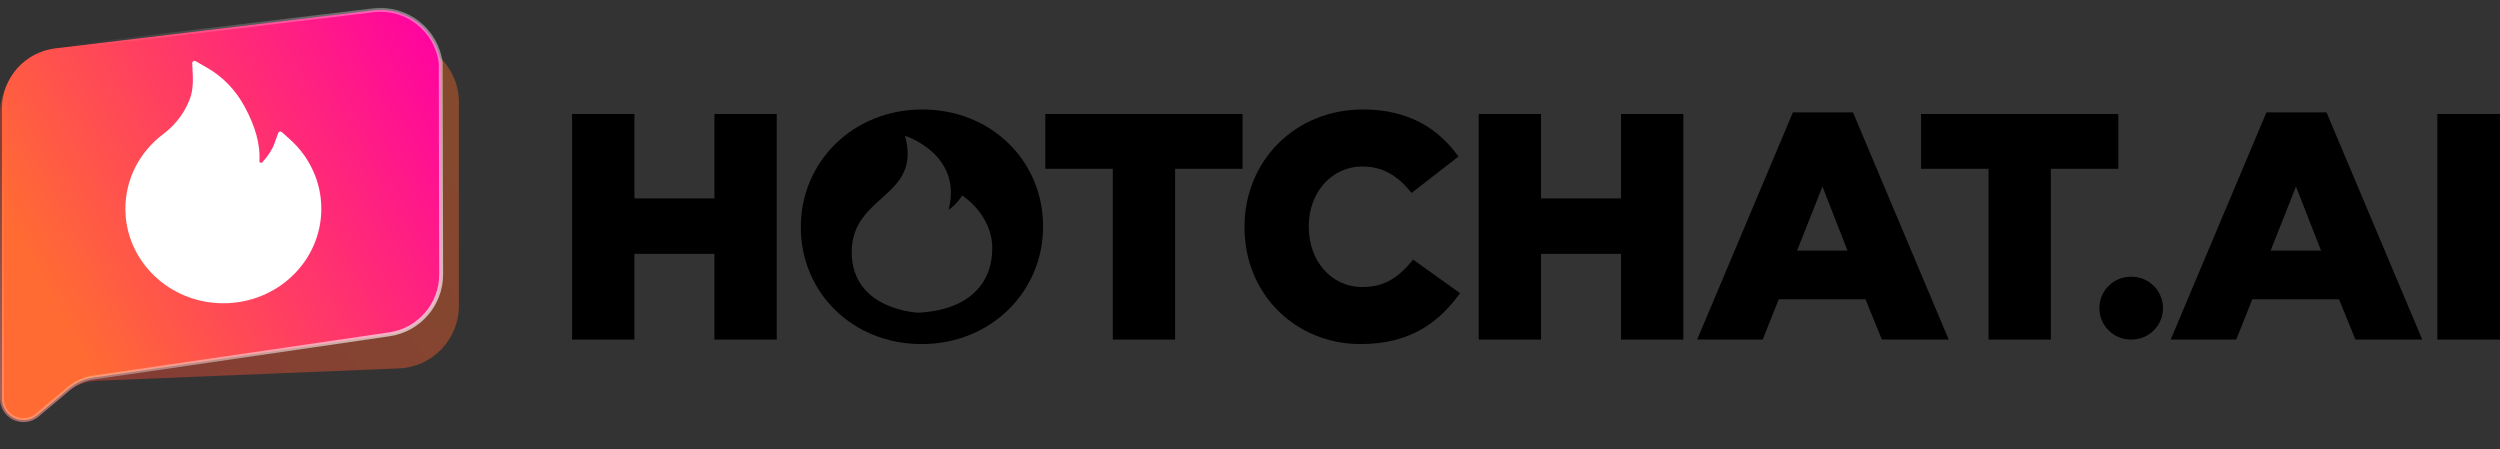 <?xml version="1.0" encoding="UTF-8"?>
<svg width="167px" height="30px" viewBox="0 0 167 30" version="1.1" xmlns="http://www.w3.org/2000/svg" xmlns:xlink="http://www.w3.org/1999/xlink">
    <rect x="0" y="0" width="167" height="30" fill="#333333" stroke="none"/>
    <title>LOGO3</title>
    <defs>
        <linearGradient x1="116.292%" y1="39.718%" x2="-3.90312782e-14%" y2="108.935%" id="linearGradient-1">
            <stop stop-color="#FF6D25" offset="0%"></stop>
            <stop stop-color="#FE3D3C" offset="100%"></stop>
        </linearGradient>
        <linearGradient x1="98.679%" y1="2.77555756e-14%" x2="1.321%" y2="50%" id="linearGradient-2">
            <stop stop-color="#FF00A3" offset="0%"></stop>
            <stop stop-color="#FF6B33" offset="100%"></stop>
        </linearGradient>
        <linearGradient x1="9.225%" y1="19.662%" x2="142.035%" y2="106.754%" id="linearGradient-3">
            <stop stop-color="#FFFFFF" stop-opacity="0" offset="0%"></stop>
            <stop stop-color="#FFFFFF" offset="100%"></stop>
        </linearGradient>
    </defs>
    <g id="页面-3" stroke="none" stroke-width="1" fill="none" fill-rule="evenodd">
        <g id="切图" transform="translate(-199, -1037)">
            <g id="LOGO3" transform="translate(199, 1037)">
                <g id="HOTCHAT.AI" transform="translate(38.216, 7.313)" fill="#000000" fill-rule="nonzero">
                    <polygon id="路径" points="0 15.37 4.163 15.37 4.163 9.644 9.507 9.644 9.507 15.37 13.67 15.37 13.67 0.301 9.507 0.301 9.507 5.941 4.163 5.941 4.163 0.301 0 0.301"></polygon>
                    <path d="M23.392,0 C28.027,0 31.461,3.466 31.461,7.793 L31.461,7.836 C31.461,12.162 27.984,15.671 23.349,15.671 C18.713,15.671 15.28,12.206 15.28,7.879 L15.28,7.836 C15.28,3.509 18.756,0 23.392,0 Z M22.239,1.76 C23.38,5.903 18.678,5.656 18.678,9.53 C18.678,13.405 23.118,13.574 23.118,13.574 C26.567,13.405 28.068,11.563 28.068,9.279 C28.068,6.995 26.057,5.745 26.057,5.745 C25.667,6.376 25.156,6.7 25.156,6.7 C26.098,2.961 22.239,1.76 22.239,1.76 Z" id="形状结合"></path>
                    <polygon id="路径" points="36.118 15.37 40.281 15.37 40.281 3.961 44.788 3.961 44.788 0.301 31.611 0.301 31.611 3.961 36.118 3.961"></polygon>
                    <path d="M52.664,15.671 C55.99,15.671 57.9,14.229 59.316,12.27 L56.183,10.031 C55.282,11.129 54.359,11.861 52.793,11.861 C50.689,11.861 49.209,10.096 49.209,7.836 L49.209,7.793 C49.209,5.597 50.689,3.81 52.793,3.81 C54.23,3.81 55.218,4.499 56.076,5.575 L59.209,3.143 C57.879,1.292 55.904,0 52.835,0 C48.286,0 44.917,3.444 44.917,7.836 L44.917,7.879 C44.917,12.378 48.372,15.671 52.664,15.671 Z" id="路径"></path>
                    <polygon id="路径" points="60.561 15.37 64.724 15.37 64.724 9.644 70.068 9.644 70.068 15.37 74.231 15.37 74.231 0.301 70.068 0.301 70.068 5.941 64.724 5.941 64.724 0.301 60.561 0.301"></polygon>
                    <path d="M75.154,15.37 L79.532,15.37 L80.605,12.679 L86.399,12.679 L87.494,15.37 L91.958,15.37 L85.563,0.194 L81.549,0.194 L75.154,15.37 Z M81.828,9.429 L83.524,5.145 L85.198,9.429 L81.828,9.429 Z" id="形状"></path>
                    <polygon id="路径" points="94.619 15.37 98.782 15.37 98.782 3.961 103.289 3.961 103.289 0.301 90.112 0.301 90.112 3.961 94.619 3.961"></polygon>
                    <path d="M104.121,15.37 L104.173,15.37 C105.332,15.37 106.272,14.43 106.272,13.271 C106.272,12.112 105.332,11.172 104.173,11.172 L104.121,11.172 C102.962,11.172 102.023,12.112 102.023,13.271 C102.023,14.43 102.962,15.37 104.121,15.37 Z" id="路径"></path>
                    <path d="M106.787,15.37 L111.165,15.37 L112.238,12.679 L118.032,12.679 L119.127,15.37 L123.59,15.37 L117.195,0.194 L113.182,0.194 L106.787,15.37 Z M113.461,9.429 L115.156,5.145 L116.83,9.429 L113.461,9.429 Z" id="形状"></path>
                    <polygon id="路径" points="124.599 15.37 128.784 15.37 128.784 0.301 124.599 0.301"></polygon>
                </g>
                <g id="编组-3">
                    <path d="M4.038,3.405 L26.333,2.652 C28.64,2.574 30.573,4.381 30.651,6.687 C30.653,6.734 30.653,6.781 30.653,6.828 L30.653,20.434 C30.653,22.676 28.885,24.518 26.645,24.61 L6.432,25.437 C5.737,25.466 5.072,25.724 4.54,26.173 L2.577,27.827 C1.916,28.385 0.927,28.301 0.369,27.639 C0.131,27.357 4.48616536e-15,26.999 4.4408921e-15,26.629 L0,7.581 C-2.75923897e-16,5.328 1.786,3.481 4.038,3.405 Z" id="矩形" fill="url(#linearGradient-1)" opacity="0.399"></path>
                    <path d="M24.941,0.689 C26.051,0.556 27.11,0.886 27.924,1.526 C28.737,2.165 29.306,3.114 29.441,4.22 L29.47,18.327 C29.47,19.332 29.102,20.261 28.485,20.975 C27.867,21.689 27.001,22.188 26.007,22.333 L6.225,25.223 C5.623,25.311 5.058,25.565 4.593,25.957 L2.493,27.727 C2.19,27.983 1.812,28.092 1.445,28.06 C1.079,28.029 0.725,27.858 0.469,27.555 C0.25,27.296 0.131,26.968 0.131,26.629 L0.131,7.25 C0.131,6.225 0.514,5.281 1.151,4.563 C1.789,3.845 2.68,3.352 3.698,3.23 Z" id="矩形" stroke="url(#linearGradient-3)" stroke-width="0.261" fill="url(#linearGradient-2)"></path>
                    <g id="编组" transform="translate(8.376, 4.064)" fill="#FFFFFF">
                        <path d="M12.532,7.329 C12.169,6.536 11.651,5.833 10.991,5.243 L10.45,4.76 C10.37,4.691 10.243,4.722 10.208,4.82 L9.966,5.495 C9.816,5.919 9.539,6.351 9.147,6.776 C9.121,6.804 9.091,6.811 9.07,6.813 C9.05,6.814 9.018,6.811 8.99,6.786 C8.964,6.764 8.951,6.731 8.953,6.699 C9.022,5.609 8.687,4.38 7.955,3.043 C7.349,1.931 6.507,1.064 5.455,0.46 L4.687,0.02 C4.586,-0.038 4.458,0.038 4.464,0.152 L4.504,1.021 C4.532,1.614 4.462,2.139 4.294,2.576 C4.09,3.11 3.796,3.605 3.421,4.051 C3.157,4.362 2.861,4.643 2.538,4.885 C1.755,5.47 1.11,6.232 0.673,7.084 C0.232,7.946 0,8.91 0,9.877 C0,10.731 0.173,11.558 0.515,12.339 C0.846,13.09 1.318,13.767 1.919,14.346 C2.521,14.925 3.22,15.381 3.999,15.698 C4.806,16.027 5.661,16.194 6.544,16.194 C7.427,16.194 8.282,16.027 9.089,15.7 C9.868,15.383 10.569,14.929 11.169,14.348 C11.772,13.768 12.244,13.091 12.573,12.34 C12.915,11.56 13.088,10.733 13.088,9.879 C13.088,8.995 12.902,8.138 12.532,7.329" id="Fill-1"></path>
                    </g>
                </g>
            </g>
        </g>
    </g>
</svg>